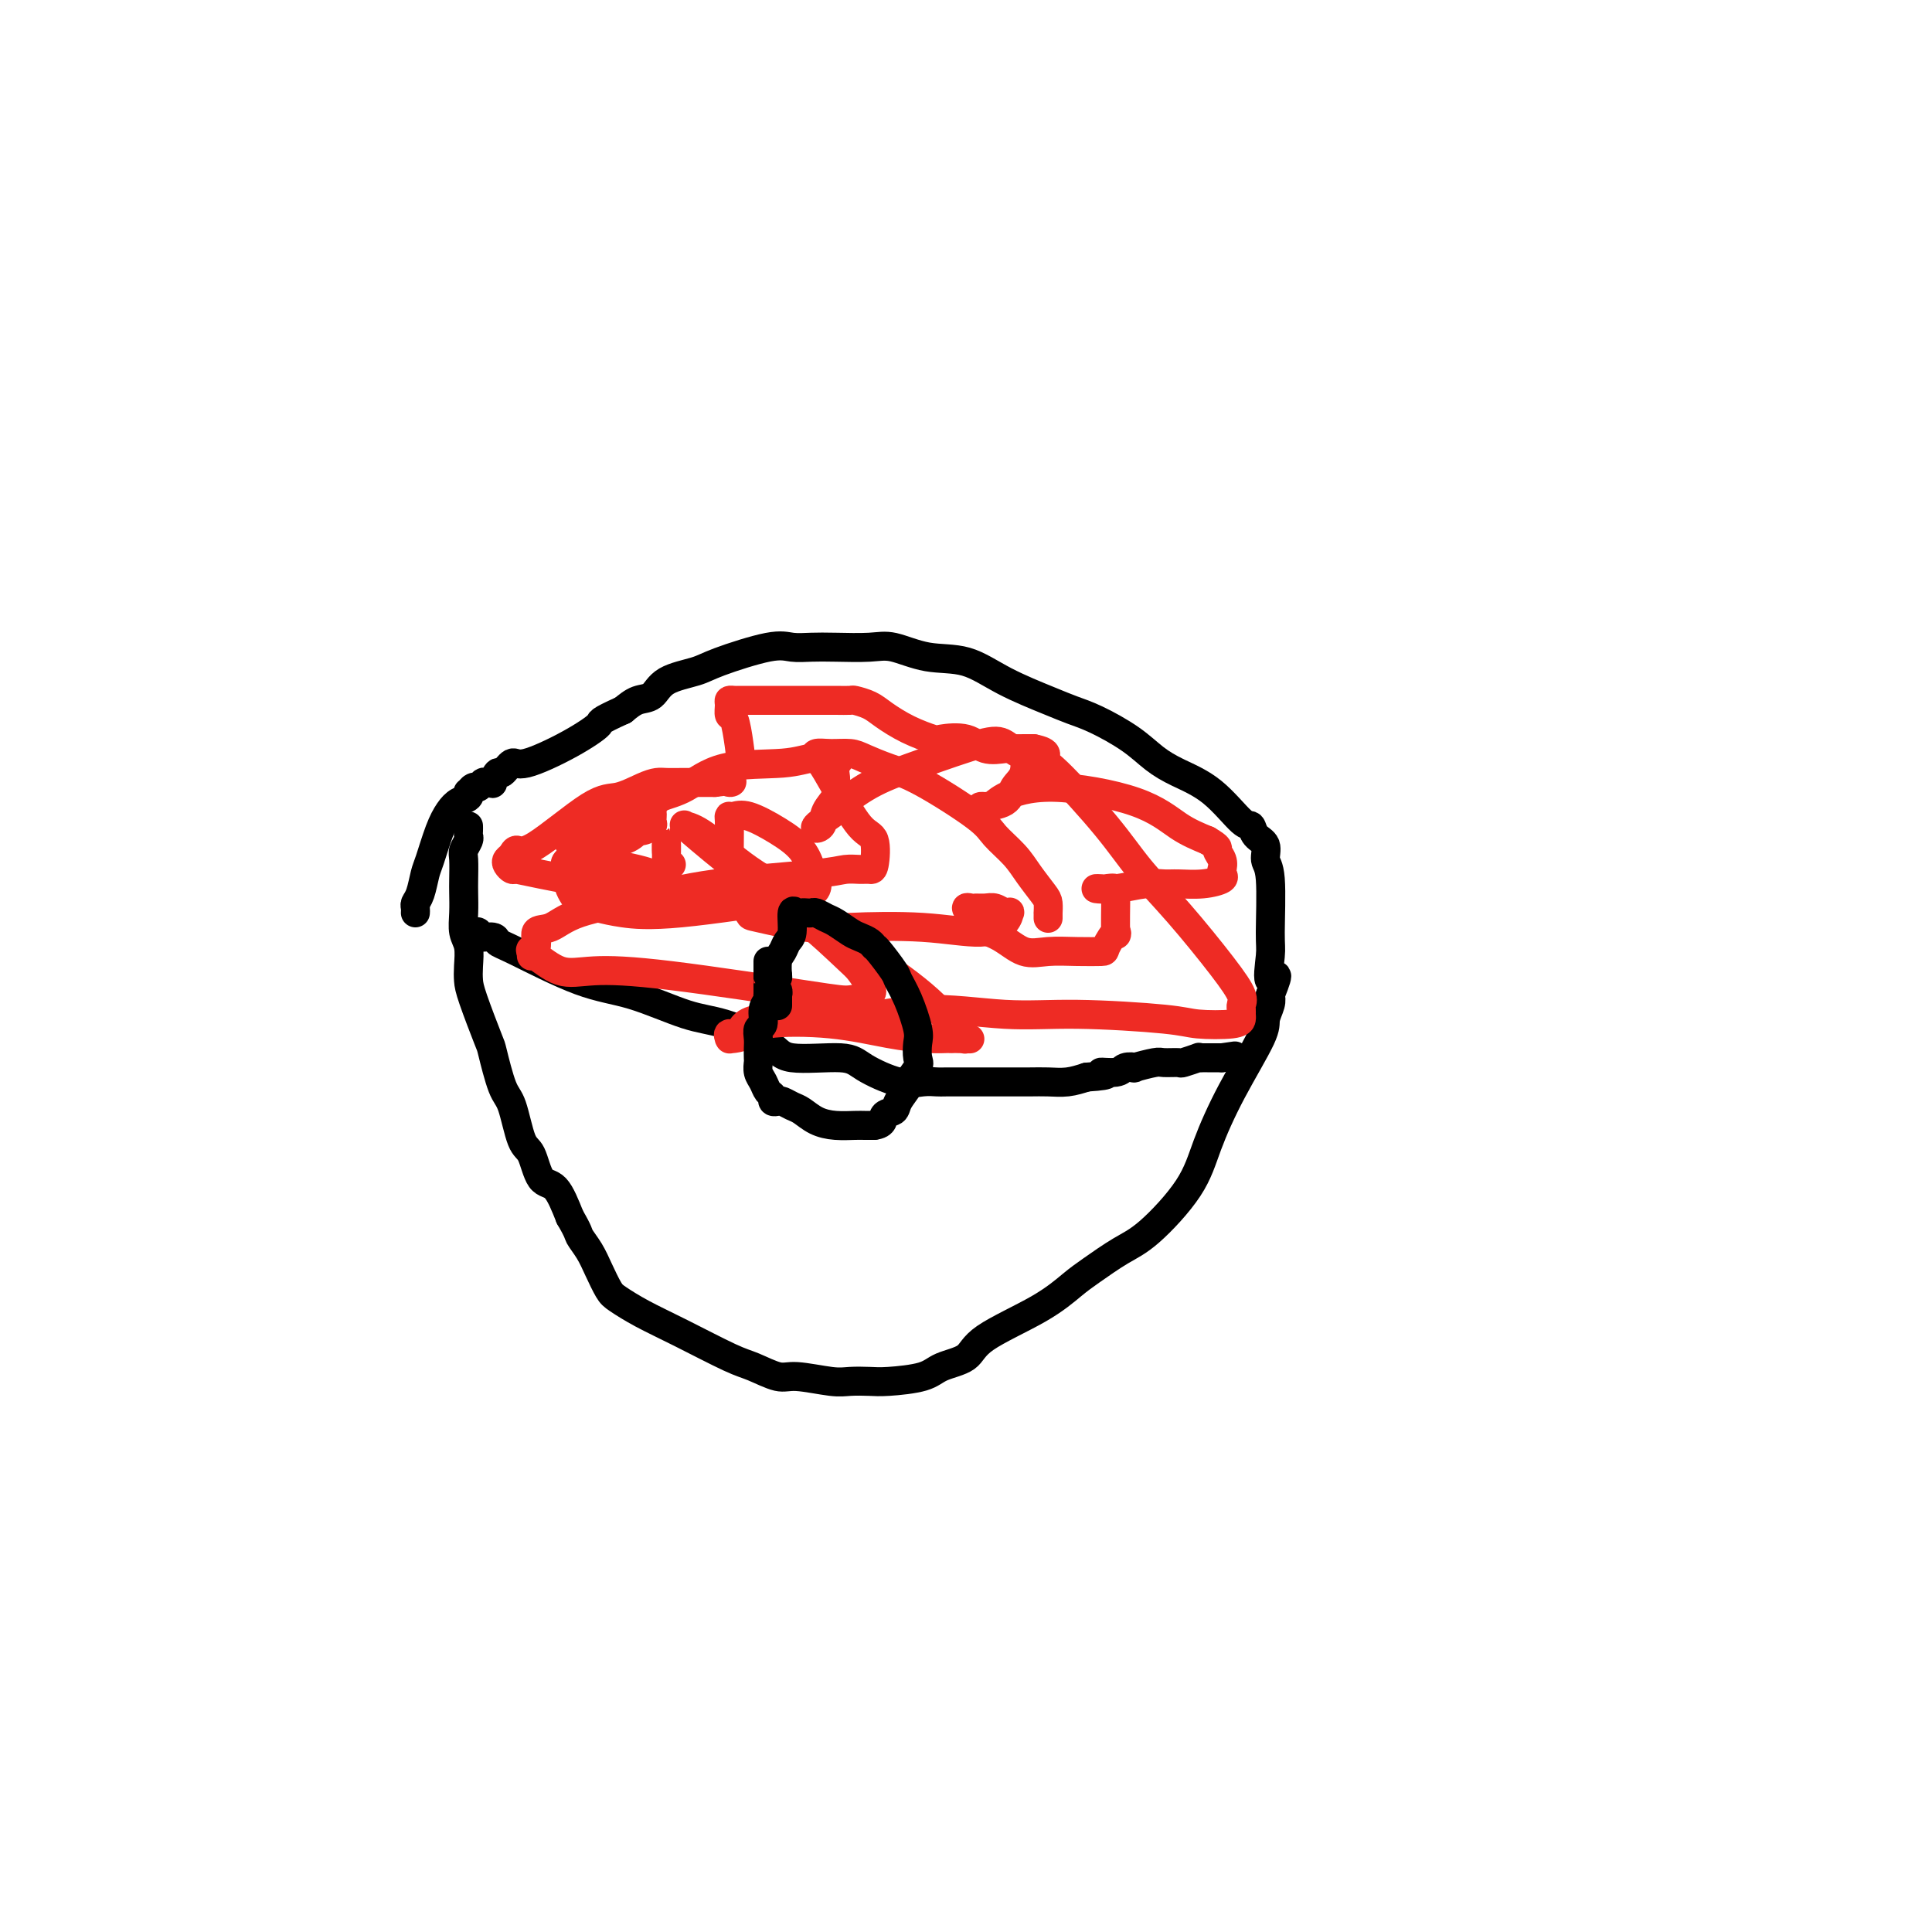 <svg viewBox='0 0 400 400' version='1.1' xmlns='http://www.w3.org/2000/svg' xmlns:xlink='http://www.w3.org/1999/xlink'><g fill='none' stroke='#000000' stroke-width='6' stroke-linecap='round' stroke-linejoin='round'><path d='M97,171c0.008,0.326 0.016,0.652 0,1c-0.016,0.348 -0.057,0.719 0,1c0.057,0.281 0.211,0.472 0,1c-0.211,0.528 -0.788,1.393 -1,2c-0.212,0.607 -0.058,0.956 0,2c0.058,1.044 0.019,2.781 0,4c-0.019,1.219 -0.019,1.919 0,3c0.019,1.081 0.057,2.544 0,4c-0.057,1.456 -0.211,2.905 0,4c0.211,1.095 0.785,1.835 1,3c0.215,1.165 0.070,2.754 0,4c-0.070,1.246 -0.065,2.148 0,3c0.065,0.852 0.191,1.655 1,4c0.809,2.345 2.299,6.233 3,8c0.701,1.767 0.611,1.415 1,3c0.389,1.585 1.258,5.108 2,7c0.742,1.892 1.356,2.152 2,4c0.644,1.848 1.316,5.282 2,7c0.684,1.718 1.379,1.718 2,3c0.621,1.282 1.167,3.845 2,5c0.833,1.155 1.952,0.901 3,2c1.048,1.099 2.024,3.549 3,6'/><path d='M118,252c1.904,3.248 1.663,3.369 2,4c0.337,0.631 1.252,1.771 2,3c0.748,1.229 1.328,2.546 2,4c0.672,1.454 1.436,3.044 2,4c0.564,0.956 0.929,1.277 2,2c1.071,0.723 2.850,1.848 5,3c2.150,1.152 4.672,2.332 8,4c3.328,1.668 7.461,3.824 10,5c2.539,1.176 3.483,1.373 5,2c1.517,0.627 3.606,1.685 5,2c1.394,0.315 2.091,-0.111 4,0c1.909,0.111 5.029,0.760 7,1c1.971,0.240 2.794,0.072 4,0c1.206,-0.072 2.796,-0.049 4,0c1.204,0.049 2.023,0.122 4,0c1.977,-0.122 5.111,-0.439 7,-1c1.889,-0.561 2.533,-1.365 4,-2c1.467,-0.635 3.759,-1.103 5,-2c1.241,-0.897 1.433,-2.225 4,-4c2.567,-1.775 7.508,-3.996 11,-6c3.492,-2.004 5.533,-3.790 7,-5c1.467,-1.210 2.359,-1.845 4,-3c1.641,-1.155 4.032,-2.831 6,-4c1.968,-1.169 3.512,-1.832 6,-4c2.488,-2.168 5.920,-5.840 8,-9c2.080,-3.160 2.810,-5.809 4,-9c1.190,-3.191 2.841,-6.924 5,-11c2.159,-4.076 4.826,-8.495 6,-11c1.174,-2.505 0.855,-3.098 1,-4c0.145,-0.902 0.756,-2.115 1,-3c0.244,-0.885 0.122,-1.443 0,-2'/><path d='M263,206c2.629,-6.601 0.700,-3.105 0,-3c-0.700,0.105 -0.172,-3.183 0,-5c0.172,-1.817 -0.013,-2.163 0,-5c0.013,-2.837 0.225,-8.166 0,-11c-0.225,-2.834 -0.886,-3.175 -1,-4c-0.114,-0.825 0.321,-2.135 0,-3c-0.321,-0.865 -1.397,-1.284 -2,-2c-0.603,-0.716 -0.734,-1.727 -1,-2c-0.266,-0.273 -0.669,0.192 -2,-1c-1.331,-1.192 -3.590,-4.042 -6,-6c-2.410,-1.958 -4.969,-3.025 -7,-4c-2.031,-0.975 -3.533,-1.860 -5,-3c-1.467,-1.140 -2.900,-2.537 -5,-4c-2.100,-1.463 -4.866,-2.991 -7,-4c-2.134,-1.009 -3.636,-1.498 -5,-2c-1.364,-0.502 -2.591,-1.018 -5,-2c-2.409,-0.982 -5.999,-2.431 -9,-4c-3.001,-1.569 -5.411,-3.257 -8,-4c-2.589,-0.743 -5.357,-0.539 -8,-1c-2.643,-0.461 -5.162,-1.587 -7,-2c-1.838,-0.413 -2.996,-0.113 -5,0c-2.004,0.113 -4.855,0.040 -7,0c-2.145,-0.040 -3.586,-0.047 -5,0c-1.414,0.047 -2.802,0.147 -4,0c-1.198,-0.147 -2.207,-0.540 -5,0c-2.793,0.540 -7.370,2.014 -10,3c-2.630,0.986 -3.312,1.485 -5,2c-1.688,0.515 -4.380,1.045 -6,2c-1.620,0.955 -2.167,2.334 -3,3c-0.833,0.666 -1.952,0.619 -3,1c-1.048,0.381 -2.024,1.191 -3,2'/><path d='M129,147c-5.545,2.515 -4.407,2.304 -5,3c-0.593,0.696 -2.918,2.300 -6,4c-3.082,1.700 -6.921,3.496 -9,4c-2.079,0.504 -2.399,-0.286 -3,0c-0.601,0.286 -1.485,1.646 -2,2c-0.515,0.354 -0.663,-0.299 -1,0c-0.337,0.299 -0.864,1.548 -1,2c-0.136,0.452 0.118,0.106 0,0c-0.118,-0.106 -0.610,0.028 -1,0c-0.390,-0.028 -0.679,-0.219 -1,0c-0.321,0.219 -0.673,0.846 -1,1c-0.327,0.154 -0.630,-0.167 -1,0c-0.370,0.167 -0.809,0.820 -1,1c-0.191,0.180 -0.134,-0.114 0,0c0.134,0.114 0.344,0.636 0,1c-0.344,0.364 -1.244,0.571 -2,1c-0.756,0.429 -1.368,1.081 -2,2c-0.632,0.919 -1.283,2.106 -2,4c-0.717,1.894 -1.498,4.496 -2,6c-0.502,1.504 -0.723,1.909 -1,3c-0.277,1.091 -0.610,2.867 -1,4c-0.390,1.133 -0.836,1.623 -1,2c-0.164,0.377 -0.044,0.640 0,1c0.044,0.360 0.013,0.817 0,1c-0.013,0.183 -0.006,0.091 0,0'/><path d='M97,193c0.459,-0.009 0.918,-0.017 1,0c0.082,0.017 -0.214,0.060 0,0c0.214,-0.060 0.937,-0.224 1,0c0.063,0.224 -0.535,0.837 0,1c0.535,0.163 2.202,-0.124 3,0c0.798,0.124 0.725,0.660 1,1c0.275,0.340 0.897,0.484 4,2c3.103,1.516 8.687,4.404 13,6c4.313,1.596 7.354,1.900 11,3c3.646,1.100 7.897,2.998 11,4c3.103,1.002 5.057,1.110 8,2c2.943,0.890 6.873,2.561 9,4c2.127,1.439 2.449,2.645 5,3c2.551,0.355 7.331,-0.139 10,0c2.669,0.139 3.226,0.913 5,2c1.774,1.087 4.765,2.487 7,3c2.235,0.513 3.713,0.137 5,0c1.287,-0.137 2.384,-0.037 3,0c0.616,0.037 0.750,0.010 2,0c1.250,-0.010 3.615,-0.003 5,0c1.385,0.003 1.791,0.000 3,0c1.209,-0.000 3.222,0.001 4,0c0.778,-0.001 0.322,-0.003 1,0c0.678,0.003 2.491,0.011 4,0c1.509,-0.011 2.714,-0.041 4,0c1.286,0.041 2.653,0.155 4,0c1.347,-0.155 2.673,-0.577 4,-1'/><path d='M225,223c6.553,-0.397 3.437,-0.890 3,-1c-0.437,-0.110 1.806,0.163 3,0c1.194,-0.163 1.340,-0.762 2,-1c0.660,-0.238 1.834,-0.117 2,0c0.166,0.117 -0.677,0.228 0,0c0.677,-0.228 2.872,-0.797 4,-1c1.128,-0.203 1.187,-0.040 2,0c0.813,0.040 2.378,-0.042 3,0c0.622,0.042 0.299,0.207 1,0c0.701,-0.207 2.427,-0.788 3,-1c0.573,-0.212 -0.005,-0.057 0,0c0.005,0.057 0.593,0.015 1,0c0.407,-0.015 0.634,-0.004 1,0c0.366,0.004 0.871,0.001 1,0c0.129,-0.001 -0.119,-0.000 0,0c0.119,0.000 0.605,0.000 1,0c0.395,-0.000 0.697,-0.000 1,0'/><path d='M253,219c4.667,-0.667 2.333,-0.333 0,0'/></g>
<g fill='none' stroke='#EE2B24' stroke-width='6' stroke-linecap='round' stroke-linejoin='round'><path d='M139,179c-0.427,-0.318 -0.853,-0.636 -1,-2c-0.147,-1.364 -0.014,-3.773 0,-2c0.014,1.773 -0.090,7.729 0,10c0.090,2.271 0.375,0.858 -1,0c-1.375,-0.858 -4.409,-1.159 -6,-1c-1.591,0.159 -1.741,0.778 -3,0c-1.259,-0.778 -3.629,-2.954 -5,-4c-1.371,-1.046 -1.742,-0.962 -2,-1c-0.258,-0.038 -0.403,-0.199 -1,-1c-0.597,-0.801 -1.644,-2.241 -2,-3c-0.356,-0.759 -0.019,-0.838 0,-1c0.019,-0.162 -0.279,-0.408 0,-1c0.279,-0.592 1.136,-1.532 2,-2c0.864,-0.468 1.737,-0.466 3,-1c1.263,-0.534 2.917,-1.604 4,-2c1.083,-0.396 1.597,-0.117 2,0c0.403,0.117 0.696,0.073 1,0c0.304,-0.073 0.620,-0.173 1,0c0.380,0.173 0.823,0.621 1,1c0.177,0.379 0.089,0.690 0,1'/><path d='M132,170c0.877,0.657 0.568,1.299 0,2c-0.568,0.701 -1.395,1.459 -3,2c-1.605,0.541 -3.989,0.863 -5,1c-1.011,0.137 -0.650,0.087 -1,0c-0.350,-0.087 -1.412,-0.212 -2,0c-0.588,0.212 -0.701,0.761 -1,1c-0.299,0.239 -0.784,0.169 -1,0c-0.216,-0.169 -0.165,-0.438 0,-1c0.165,-0.562 0.442,-1.419 1,-2c0.558,-0.581 1.397,-0.888 2,-1c0.603,-0.112 0.970,-0.030 2,-1c1.030,-0.970 2.724,-2.994 4,-4c1.276,-1.006 2.136,-0.996 3,-1c0.864,-0.004 1.734,-0.022 2,0c0.266,0.022 -0.071,0.086 0,0c0.071,-0.086 0.549,-0.320 1,0c0.451,0.320 0.874,1.196 1,2c0.126,0.804 -0.047,1.537 0,2c0.047,0.463 0.313,0.657 0,1c-0.313,0.343 -1.203,0.837 -2,1c-0.797,0.163 -1.499,-0.004 -2,0c-0.501,0.004 -0.799,0.180 -1,0c-0.201,-0.180 -0.303,-0.717 0,-1c0.303,-0.283 1.011,-0.311 2,-1c0.989,-0.689 2.259,-2.040 3,-3c0.741,-0.960 0.954,-1.530 2,-2c1.046,-0.470 2.927,-0.842 5,-2c2.073,-1.158 4.339,-3.104 8,-4c3.661,-0.896 8.716,-0.741 12,-1c3.284,-0.259 4.795,-0.931 6,-1c1.205,-0.069 2.102,0.466 3,1'/><path d='M171,158c3.700,-0.310 2.448,-0.586 2,0c-0.448,0.586 -0.094,2.034 0,3c0.094,0.966 -0.074,1.449 0,2c0.074,0.551 0.388,1.171 0,2c-0.388,0.829 -1.477,1.868 -2,3c-0.523,1.132 -0.478,2.358 -1,3c-0.522,0.642 -1.609,0.701 -1,0c0.609,-0.701 2.915,-2.160 4,-3c1.085,-0.840 0.951,-1.061 2,-2c1.049,-0.939 3.283,-2.597 6,-4c2.717,-1.403 5.919,-2.551 10,-4c4.081,-1.449 9.043,-3.199 12,-4c2.957,-0.801 3.910,-0.655 5,0c1.090,0.655 2.317,1.818 3,2c0.683,0.182 0.823,-0.617 1,0c0.177,0.617 0.392,2.649 0,4c-0.392,1.351 -1.393,2.022 -2,3c-0.607,0.978 -0.822,2.263 -2,3c-1.178,0.737 -3.319,0.924 -4,1c-0.681,0.076 0.099,0.039 0,0c-0.099,-0.039 -1.078,-0.080 -1,0c0.078,0.080 1.212,0.283 2,0c0.788,-0.283 1.231,-1.051 3,-2c1.769,-0.949 4.866,-2.079 10,-2c5.134,0.079 12.305,1.367 17,3c4.695,1.633 6.913,3.609 9,5c2.087,1.391 4.044,2.195 6,3'/><path d='M250,174c2.714,1.598 1.998,1.594 2,2c0.002,0.406 0.722,1.223 1,2c0.278,0.777 0.114,1.515 0,2c-0.114,0.485 -0.179,0.719 0,1c0.179,0.281 0.602,0.610 0,1c-0.602,0.390 -2.228,0.840 -4,1c-1.772,0.160 -3.688,0.029 -5,0c-1.312,-0.029 -2.019,0.045 -3,0c-0.981,-0.045 -2.237,-0.208 -4,0c-1.763,0.208 -4.034,0.786 -6,1c-1.966,0.214 -3.627,0.062 -4,0c-0.373,-0.062 0.541,-0.034 1,0c0.459,0.034 0.462,0.075 1,0c0.538,-0.075 1.610,-0.265 2,0c0.390,0.265 0.097,0.985 0,1c-0.097,0.015 0.002,-0.676 0,1c-0.002,1.676 -0.105,5.717 0,7c0.105,1.283 0.420,-0.193 0,0c-0.420,0.193 -1.574,2.054 -2,3c-0.426,0.946 -0.125,0.976 -1,1c-0.875,0.024 -2.928,0.042 -5,0c-2.072,-0.042 -4.163,-0.142 -6,0c-1.837,0.142 -3.420,0.528 -5,0c-1.580,-0.528 -3.155,-1.970 -5,-3c-1.845,-1.030 -3.958,-1.647 -5,-2c-1.042,-0.353 -1.011,-0.441 -1,-1c0.011,-0.559 0.003,-1.588 0,-2c-0.003,-0.412 -0.002,-0.206 0,0'/><path d='M201,189c-1.737,-1.463 -0.578,-1.120 0,-1c0.578,0.120 0.575,0.019 1,0c0.425,-0.019 1.277,0.046 2,0c0.723,-0.046 1.317,-0.203 2,0c0.683,0.203 1.455,0.767 2,1c0.545,0.233 0.864,0.136 1,0c0.136,-0.136 0.089,-0.310 0,0c-0.089,0.310 -0.219,1.104 -1,2c-0.781,0.896 -2.214,1.893 -5,2c-2.786,0.107 -6.926,-0.676 -12,-1c-5.074,-0.324 -11.083,-0.189 -15,0c-3.917,0.189 -5.743,0.432 -9,0c-3.257,-0.432 -7.944,-1.538 -10,-2c-2.056,-0.462 -1.479,-0.282 -2,-1c-0.521,-0.718 -2.140,-2.336 -3,-4c-0.860,-1.664 -0.960,-3.373 -1,-5c-0.040,-1.627 -0.018,-3.170 0,-5c0.018,-1.830 0.033,-3.946 0,-5c-0.033,-1.054 -0.115,-1.045 0,-1c0.115,0.045 0.426,0.127 1,0c0.574,-0.127 1.411,-0.463 3,0c1.589,0.463 3.929,1.724 6,3c2.071,1.276 3.871,2.566 5,4c1.129,1.434 1.585,3.012 2,4c0.415,0.988 0.789,1.386 1,2c0.211,0.614 0.259,1.444 0,2c-0.259,0.556 -0.823,0.840 -1,1c-0.177,0.160 0.035,0.198 -5,1c-5.035,0.802 -15.317,2.370 -22,3c-6.683,0.630 -9.767,0.323 -12,0c-2.233,-0.323 -3.617,-0.661 -5,-1'/><path d='M124,188c-3.431,-0.265 -3.508,-0.427 -4,-1c-0.492,-0.573 -1.399,-1.556 -2,-3c-0.601,-1.444 -0.895,-3.348 -1,-4c-0.105,-0.652 -0.021,-0.053 0,0c0.021,0.053 -0.019,-0.442 0,-1c0.019,-0.558 0.098,-1.181 3,-1c2.902,0.181 8.625,1.166 12,2c3.375,0.834 4.400,1.515 5,2c0.600,0.485 0.775,0.772 1,1c0.225,0.228 0.499,0.396 1,1c0.501,0.604 1.228,1.644 1,2c-0.228,0.356 -1.413,0.029 -2,0c-0.587,-0.029 -0.577,0.242 -2,0c-1.423,-0.242 -4.280,-0.996 -9,-2c-4.720,-1.004 -11.304,-2.258 -15,-3c-3.696,-0.742 -4.504,-0.972 -5,-1c-0.496,-0.028 -0.681,0.145 -1,0c-0.319,-0.145 -0.774,-0.609 -1,-1c-0.226,-0.391 -0.224,-0.708 0,-1c0.224,-0.292 0.670,-0.560 1,-1c0.330,-0.440 0.546,-1.053 1,-1c0.454,0.053 1.147,0.771 4,-1c2.853,-1.771 7.866,-6.030 11,-8c3.134,-1.970 4.390,-1.652 6,-2c1.610,-0.348 3.576,-1.361 5,-2c1.424,-0.639 2.307,-0.903 3,-1c0.693,-0.097 1.197,-0.026 2,0c0.803,0.026 1.906,0.007 3,0c1.094,-0.007 2.179,-0.002 3,0c0.821,0.002 1.377,0.001 2,0c0.623,-0.001 1.311,-0.000 2,0'/><path d='M148,162c4.733,-0.673 3.567,0.145 3,0c-0.567,-0.145 -0.534,-1.252 0,-2c0.534,-0.748 1.569,-1.135 2,-2c0.431,-0.865 0.258,-2.207 0,-4c-0.258,-1.793 -0.602,-4.035 -1,-5c-0.398,-0.965 -0.849,-0.651 -1,-1c-0.151,-0.349 -0.000,-1.362 0,-2c0.000,-0.638 -0.150,-0.903 0,-1c0.150,-0.097 0.599,-0.026 1,0c0.401,0.026 0.754,0.007 1,0c0.246,-0.007 0.386,-0.002 2,0c1.614,0.002 4.702,0.001 7,0c2.298,-0.001 3.804,-0.001 5,0c1.196,0.001 2.081,0.003 3,0c0.919,-0.003 1.872,-0.010 3,0c1.128,0.010 2.432,0.036 3,0c0.568,-0.036 0.401,-0.136 1,0c0.599,0.136 1.964,0.506 3,1c1.036,0.494 1.743,1.111 3,2c1.257,0.889 3.062,2.050 5,3c1.938,0.950 4.007,1.691 5,2c0.993,0.309 0.909,0.188 2,0c1.091,-0.188 3.357,-0.443 5,0c1.643,0.443 2.665,1.583 4,2c1.335,0.417 2.984,0.112 4,0c1.016,-0.112 1.399,-0.030 2,0c0.601,0.030 1.419,0.008 2,0c0.581,-0.008 0.926,-0.002 1,0c0.074,0.002 -0.122,0.001 0,0c0.122,-0.001 0.561,-0.000 1,0'/><path d='M214,155c3.659,0.728 2.305,1.546 2,2c-0.305,0.454 0.438,0.542 3,3c2.562,2.458 6.943,7.285 10,11c3.057,3.715 4.791,6.319 7,9c2.209,2.681 4.893,5.439 8,9c3.107,3.561 6.636,7.924 9,11c2.364,3.076 3.562,4.866 4,6c0.438,1.134 0.116,1.614 0,2c-0.116,0.386 -0.026,0.679 0,1c0.026,0.321 -0.011,0.672 0,1c0.011,0.328 0.069,0.634 0,1c-0.069,0.366 -0.267,0.793 -2,1c-1.733,0.207 -5.002,0.193 -7,0c-1.998,-0.193 -2.726,-0.565 -7,-1c-4.274,-0.435 -12.095,-0.932 -18,-1c-5.905,-0.068 -9.896,0.295 -15,0c-5.104,-0.295 -11.323,-1.247 -17,-1c-5.677,0.247 -10.814,1.692 -17,2c-6.186,0.308 -13.423,-0.520 -17,0c-3.577,0.520 -3.495,2.388 -4,3c-0.505,0.612 -1.598,-0.032 -2,0c-0.402,0.032 -0.112,0.739 0,1c0.112,0.261 0.045,0.077 0,0c-0.045,-0.077 -0.068,-0.047 0,0c0.068,0.047 0.227,0.110 1,0c0.773,-0.110 2.159,-0.394 3,-1c0.841,-0.606 1.137,-1.535 4,-2c2.863,-0.465 8.293,-0.465 13,0c4.707,0.465 8.690,1.394 12,2c3.310,0.606 5.946,0.887 8,1c2.054,0.113 3.527,0.056 5,0'/><path d='M197,215c6.997,0.165 2.489,0.079 1,0c-1.489,-0.079 0.042,-0.151 1,0c0.958,0.151 1.345,0.526 0,-1c-1.345,-1.526 -4.421,-4.951 -8,-8c-3.579,-3.049 -7.660,-5.721 -12,-9c-4.340,-3.279 -8.938,-7.166 -13,-10c-4.062,-2.834 -7.586,-4.616 -11,-7c-3.414,-2.384 -6.717,-5.370 -9,-7c-2.283,-1.630 -3.545,-1.904 -4,-2c-0.455,-0.096 -0.104,-0.013 0,0c0.104,0.013 -0.037,-0.044 0,0c0.037,0.044 0.254,0.190 0,0c-0.254,-0.190 -0.980,-0.715 1,1c1.980,1.715 6.667,5.670 11,9c4.333,3.330 8.313,6.033 12,9c3.687,2.967 7.080,6.196 9,8c1.920,1.804 2.365,2.182 3,3c0.635,0.818 1.460,2.076 2,3c0.540,0.924 0.796,1.515 0,2c-0.796,0.485 -2.644,0.865 -4,1c-1.356,0.135 -2.220,0.025 -9,-1c-6.780,-1.025 -19.477,-2.963 -28,-4c-8.523,-1.037 -12.872,-1.171 -16,-1c-3.128,0.171 -5.034,0.648 -7,0c-1.966,-0.648 -3.991,-2.421 -5,-3c-1.009,-0.579 -1.002,0.036 -1,0c0.002,-0.036 0.001,-0.725 0,-1c-0.001,-0.275 -0.000,-0.138 0,0'/><path d='M110,197c-0.667,-0.669 0.665,-0.342 1,-1c0.335,-0.658 -0.328,-2.301 0,-3c0.328,-0.699 1.648,-0.453 3,-1c1.352,-0.547 2.735,-1.888 6,-3c3.265,-1.112 8.411,-1.997 13,-3c4.589,-1.003 8.620,-2.125 15,-3c6.380,-0.875 15.110,-1.501 20,-2c4.890,-0.499 5.939,-0.869 7,-1c1.061,-0.131 2.134,-0.022 3,0c0.866,0.022 1.526,-0.044 2,0c0.474,0.044 0.761,0.197 1,-1c0.239,-1.197 0.429,-3.745 0,-5c-0.429,-1.255 -1.476,-1.216 -3,-3c-1.524,-1.784 -3.525,-5.392 -5,-8c-1.475,-2.608 -2.424,-4.216 -3,-5c-0.576,-0.784 -0.778,-0.744 -1,-1c-0.222,-0.256 -0.466,-0.809 0,-1c0.466,-0.191 1.640,-0.022 3,0c1.360,0.022 2.907,-0.104 4,0c1.093,0.104 1.733,0.439 3,1c1.267,0.561 3.161,1.350 5,2c1.839,0.650 3.622,1.163 7,3c3.378,1.837 8.351,5.000 11,7c2.649,2.000 2.972,2.839 4,4c1.028,1.161 2.759,2.645 4,4c1.241,1.355 1.993,2.583 3,4c1.007,1.417 2.270,3.024 3,4c0.730,0.976 0.928,1.319 1,2c0.072,0.681 0.019,1.698 0,2c-0.019,0.302 -0.005,-0.111 0,0c0.005,0.111 0.001,0.746 0,1c-0.001,0.254 -0.001,0.127 0,0'/></g>
<g fill='none' stroke='#000000' stroke-width='6' stroke-linecap='round' stroke-linejoin='round'><path d='M159,199c-0.000,0.340 -0.000,0.680 0,1c0.000,0.320 0.000,0.619 0,1c-0.000,0.381 -0.000,0.844 0,1c0.000,0.156 0.001,0.006 0,0c-0.001,-0.006 -0.004,0.133 0,1c0.004,0.867 0.016,2.464 0,3c-0.016,0.536 -0.061,0.013 0,0c0.061,-0.013 0.226,0.486 0,1c-0.226,0.514 -0.845,1.043 -1,2c-0.155,0.957 0.155,2.340 0,3c-0.155,0.660 -0.773,0.596 -1,1c-0.227,0.404 -0.062,1.277 0,2c0.062,0.723 0.020,1.296 0,2c-0.020,0.704 -0.017,1.540 0,2c0.017,0.460 0.047,0.543 0,1c-0.047,0.457 -0.171,1.289 0,2c0.171,0.711 0.638,1.301 1,2c0.362,0.699 0.621,1.507 1,2c0.379,0.493 0.878,0.671 1,1c0.122,0.329 -0.134,0.808 0,1c0.134,0.192 0.657,0.096 1,0c0.343,-0.096 0.506,-0.194 1,0c0.494,0.194 1.319,0.679 2,1c0.681,0.321 1.218,0.478 2,1c0.782,0.522 1.809,1.408 3,2c1.191,0.592 2.546,0.891 4,1c1.454,0.109 3.007,0.029 4,0c0.993,-0.029 1.427,-0.008 2,0c0.573,0.008 1.287,0.004 2,0'/><path d='M181,233c2.195,-0.257 1.682,-1.401 2,-2c0.318,-0.599 1.466,-0.654 2,-1c0.534,-0.346 0.455,-0.984 1,-2c0.545,-1.016 1.715,-2.411 2,-3c0.285,-0.589 -0.314,-0.370 0,-1c0.314,-0.630 1.543,-2.107 2,-3c0.457,-0.893 0.143,-1.202 0,-2c-0.143,-0.798 -0.116,-2.084 0,-3c0.116,-0.916 0.322,-1.461 0,-3c-0.322,-1.539 -1.172,-4.072 -2,-6c-0.828,-1.928 -1.636,-3.252 -2,-4c-0.364,-0.748 -0.286,-0.922 -1,-2c-0.714,-1.078 -2.221,-3.061 -3,-4c-0.779,-0.939 -0.831,-0.833 -1,-1c-0.169,-0.167 -0.454,-0.608 -1,-1c-0.546,-0.392 -1.354,-0.736 -2,-1c-0.646,-0.264 -1.129,-0.449 -2,-1c-0.871,-0.551 -2.131,-1.468 -3,-2c-0.869,-0.532 -1.346,-0.679 -2,-1c-0.654,-0.321 -1.484,-0.817 -2,-1c-0.516,-0.183 -0.717,-0.053 -1,0c-0.283,0.053 -0.650,0.028 -1,0c-0.350,-0.028 -0.685,-0.058 -1,0c-0.315,0.058 -0.609,0.204 -1,0c-0.391,-0.204 -0.879,-0.758 -1,0c-0.121,0.758 0.125,2.827 0,4c-0.125,1.173 -0.622,1.450 -1,2c-0.378,0.550 -0.637,1.374 -1,2c-0.363,0.626 -0.828,1.053 -1,2c-0.172,0.947 -0.049,2.413 0,3c0.049,0.587 0.025,0.293 0,0'/><path d='M161,202c-0.774,2.621 -0.207,2.675 0,3c0.207,0.325 0.056,0.922 0,1c-0.056,0.078 -0.015,-0.364 0,0c0.015,0.364 0.004,1.532 0,2c-0.004,0.468 -0.002,0.234 0,0'/></g>
</svg>